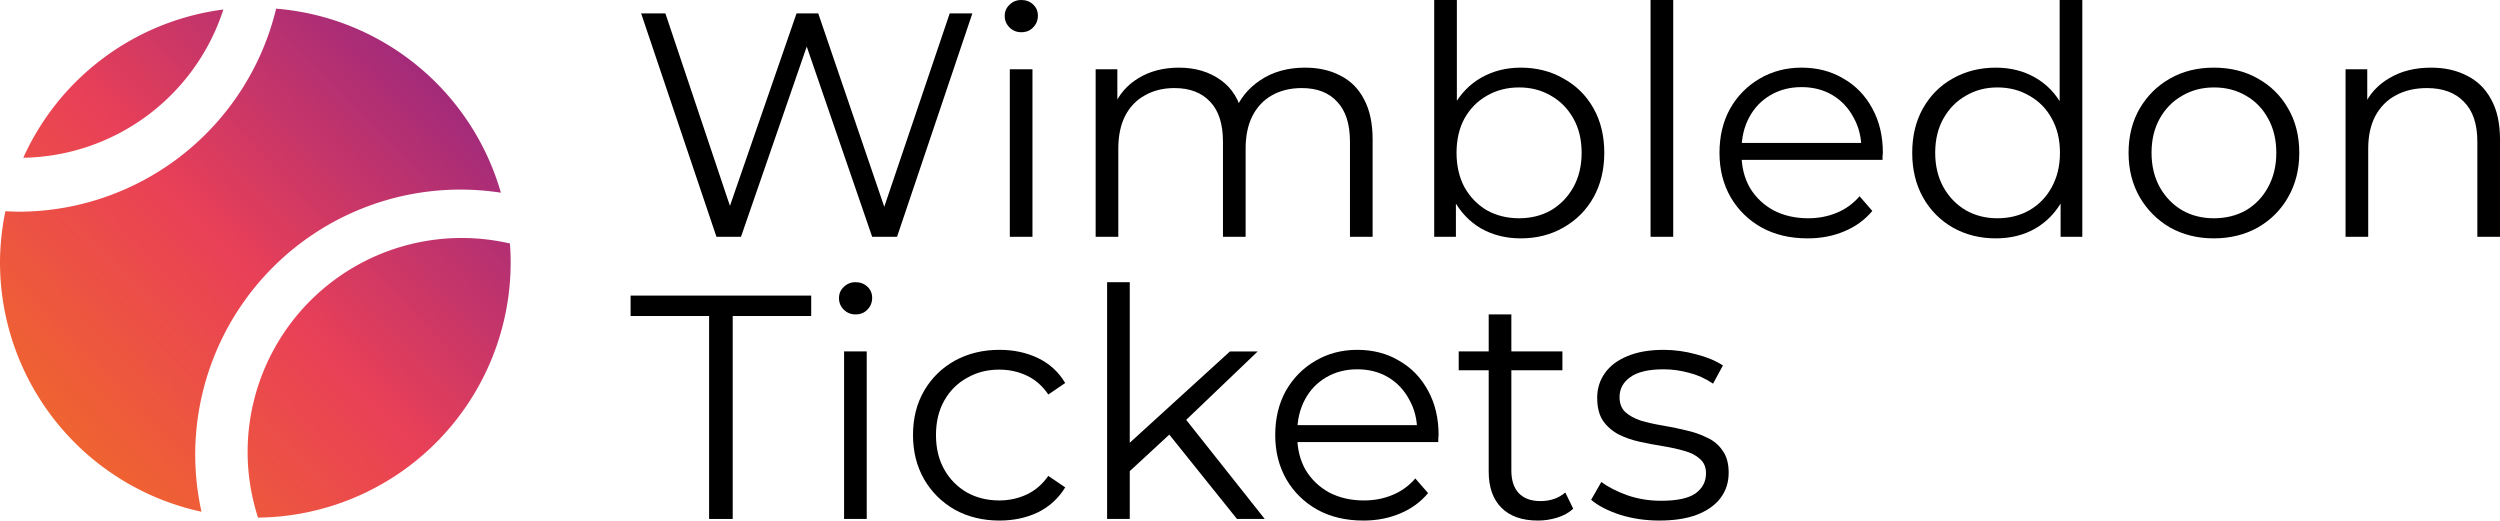 <?xml version="1.0" encoding="UTF-8" standalone="no"?>
<!-- Created with Inkscape (http://www.inkscape.org/) -->

<svg
   width="599.529mm"
   height="124.835mm"
   viewBox="0 0 599.529 124.835"
   version="1.1"
   id="svg5"
   sodipodi:docname="logo8.svg"
   inkscape:version="1.1.2 (0a00cf5339, 2022-02-04)"
   xmlns:inkscape="http://www.inkscape.org/namespaces/inkscape"
   xmlns:sodipodi="http://sodipodi.sourceforge.net/DTD/sodipodi-0.dtd"
   xmlns:xlink="http://www.w3.org/1999/xlink"
   xmlns="http://www.w3.org/2000/svg"
   xmlns:svg="http://www.w3.org/2000/svg">
  <sodipodi:namedview
     id="namedview7"
     pagecolor="#ffffff"
     bordercolor="#666666"
     borderopacity="1.0"
     inkscape:pageshadow="2"
     inkscape:pageopacity="0.0"
     inkscape:pagecheckerboard="0"
     inkscape:document-units="mm"
     showgrid="true"
     objecttolerance="20"
     guidetolerance="10000"
     inkscape:snap-perpendicular="false"
     inkscape:snap-tangential="false"
     inkscape:zoom="0.4379974"
     inkscape:cx="1287.6789"
     inkscape:cy="265.98331"
     inkscape:window-width="1920"
     inkscape:window-height="1182"
     inkscape:window-x="0"
     inkscape:window-y="18"
     inkscape:window-maximized="1"
     inkscape:current-layer="layer1">
    <inkscape:grid
       type="xygrid"
       id="grid1093"
       originx="-11.152"
       originy="4.067" />
  </sodipodi:namedview>
  <defs
     id="defs2">
    <linearGradient
       inkscape:collect="always"
       id="linearGradient5558">
      <stop
         style="stop-color:#f27121;stop-opacity:1"
         offset="0"
         id="stop5554" />
      <stop
         style="stop-color:#e94057;stop-opacity:1"
         offset="0.484"
         id="stop1227" />
      <stop
         style="stop-color:#8a2387;stop-opacity:1"
         offset="1"
         id="stop5556" />
    </linearGradient>
    <linearGradient
       inkscape:collect="always"
       xlink:href="#linearGradient5558"
       id="linearGradient5754"
       gradientUnits="userSpaceOnUse"
       x1="10.583"
       y1="178.362"
       x2="132.292"
       y2="61.946"
       gradientTransform="matrix(3.78,0,0,3.78,-42.15,-218.754)" />
  </defs>
  <g
     inkscape:label="Layer 1"
     inkscape:groupmode="layer"
     id="layer1"
     transform="translate(-11.152,-57.879)">
    <path
       id="path870"
       style="fill:url(#linearGradient5754);fill-opacity:1;stroke:#ffffff;stroke-width:0;stroke-dasharray:none"
       d="M 249.887 7.834 A 240 240 0 0 1 16.67 191.572 A 240 240 0 0 1 4.889 191.131 A 231.069 231.069 0 0 0 0 237.43 A 231.069 231.069 0 0 0 182.332 463.098 A 240 240 0 0 1 176.67 411.572 A 240 240 0 0 1 416.67 171.572 A 240 240 0 0 1 453.281 174.385 A 231.069 231.069 0 0 0 249.887 7.834 z M 202.145 8.602 A 231.069 231.069 0 0 0 21.061 142.771 A 193.767 193.767 0 0 0 202.145 8.602 z M 417.85 215.371 A 193.767 193.767 0 0 0 224.084 409.139 A 193.767 193.767 0 0 0 233.496 468.406 A 231.069 231.069 0 0 0 462.137 237.43 A 231.069 231.069 0 0 0 461.455 220.344 A 193.767 193.767 0 0 0 417.85 215.371 z "
       transform="matrix(0.265,0,0,0.265,11.152,57.879)" />
    <path
       d="M 182.963,114.659 164.903,61.093 h 5.816 l 16.912,50.429 h -2.908 l 17.447,-50.429 h 5.204 l 17.218,50.429 h -2.755 l 17.065,-50.429 h 5.433 l -18.06,53.567 H 220.306 L 203.854,66.832 h 1.53 l -16.529,47.827 z"
       style="font-size:76.524px;line-height:0.85;font-family:Montserrat;-inkscape-font-specification:Montserrat;stroke-width:0.399"
       id="path10288" />
    <path
       d="M 253.316,114.659 V 74.484 h 5.433 v 40.175 z m 2.755,-49.052 q -1.684,0 -2.831,-1.148 -1.148,-1.148 -1.148,-2.755 0,-1.607 1.148,-2.678 1.148,-1.148 2.831,-1.148 1.684,0 2.831,1.071 1.148,1.071 1.148,2.678 0,1.684 -1.148,2.831 -1.071,1.148 -2.831,1.148 z"
       style="font-size:76.524px;line-height:0.85;font-family:Montserrat;-inkscape-font-specification:Montserrat;stroke-width:0.399"
       id="path10290" />
    <path
       d="m 324.1,74.102 q 4.898,0 8.494,1.913 3.673,1.837 5.663,5.663 2.066,3.826 2.066,9.642 v 23.34 h -5.433 V 91.855 q 0,-6.351 -3.061,-9.565 -2.984,-3.291 -8.494,-3.291 -4.132,0 -7.193,1.76 -2.984,1.684 -4.668,4.974 -1.607,3.214 -1.607,7.805 v 21.121 h -5.433 V 91.855 q 0,-6.351 -3.061,-9.565 -3.061,-3.291 -8.571,-3.291 -4.056,0 -7.117,1.76 -3.061,1.684 -4.744,4.974 -1.607,3.214 -1.607,7.805 v 21.121 h -5.433 V 74.484 h 5.204 v 10.866 l -0.842,-1.913 q 1.837,-4.362 5.892,-6.811 4.132,-2.525 9.719,-2.525 5.892,0 10.025,2.984 4.132,2.908 5.357,8.8 l -2.143,-0.842 q 1.76,-4.898 6.198,-7.882 4.515,-3.061 10.79,-3.061 z"
       style="font-size:76.524px;line-height:0.85;font-family:Montserrat;-inkscape-font-specification:Montserrat;stroke-width:0.399"
       id="path10292" />
    <path
       d="m 375.83,115.042 q -5.28,0 -9.489,-2.372 -4.209,-2.449 -6.658,-7.04 -2.449,-4.591 -2.449,-11.096 0,-6.581 2.449,-11.096 2.525,-4.591 6.734,-6.964 4.209,-2.372 9.412,-2.372 5.739,0 10.254,2.602 4.591,2.525 7.193,7.117 2.602,4.591 2.602,10.713 0,6.045 -2.602,10.713 -2.602,4.591 -7.193,7.193 -4.515,2.602 -10.254,2.602 z m -20.738,-0.383 V 57.879 h 5.433 v 28.467 l -0.765,8.112 0.536,8.112 v 12.091 z m 20.355,-4.438 q 4.285,0 7.652,-1.913 3.367,-1.99 5.357,-5.51 1.99,-3.597 1.99,-8.265 0,-4.744 -1.99,-8.265 -1.99,-3.52 -5.357,-5.433 -3.367,-1.99 -7.652,-1.99 -4.285,0 -7.729,1.99 -3.367,1.913 -5.357,5.433 -1.913,3.52 -1.913,8.265 0,4.668 1.913,8.265 1.99,3.52 5.357,5.51 3.444,1.913 7.729,1.913 z"
       style="font-size:76.524px;line-height:0.85;font-family:Montserrat;-inkscape-font-specification:Montserrat;stroke-width:0.399"
       id="path10294" />
    <path
       d="M 406.975,114.659 V 57.879 h 5.433 v 56.781 z"
       style="font-size:76.524px;line-height:0.85;font-family:Montserrat;-inkscape-font-specification:Montserrat;stroke-width:0.399"
       id="path10296" />
    <path
       d="m 444.625,115.042 q -6.275,0 -11.019,-2.602 -4.744,-2.678 -7.423,-7.27 -2.678,-4.668 -2.678,-10.637 0,-5.969 2.525,-10.56 2.602,-4.591 7.04,-7.193 4.515,-2.678 10.101,-2.678 5.663,0 10.025,2.602 4.438,2.525 6.964,7.193 2.525,4.591 2.525,10.637 0,0.383 -0.076,0.842 0,0.383 0,0.842 h -34.971 v -4.056 h 32.063 l -2.143,1.607 q 0,-4.362 -1.913,-7.729 -1.837,-3.444 -5.051,-5.357 -3.214,-1.913 -7.423,-1.913 -4.132,0 -7.423,1.913 -3.291,1.913 -5.127,5.357 -1.837,3.444 -1.837,7.882 v 0.842 q 0,4.591 1.99,8.112 2.066,3.444 5.663,5.433 3.673,1.913 8.341,1.913 3.673,0 6.811,-1.301 3.214,-1.301 5.51,-3.979 l 3.061,3.52 q -2.678,3.214 -6.734,4.898 -3.979,1.684 -8.8,1.684 z"
       style="font-size:76.524px;line-height:0.85;font-family:Montserrat;-inkscape-font-specification:Montserrat;stroke-width:0.399"
       id="path10298" />
    <path
       d="m 489.774,115.042 q -5.739,0 -10.331,-2.602 -4.515,-2.602 -7.117,-7.193 -2.602,-4.668 -2.602,-10.713 0,-6.122 2.602,-10.713 2.602,-4.591 7.117,-7.117 4.591,-2.602 10.331,-2.602 5.28,0 9.412,2.372 4.209,2.372 6.658,6.964 2.525,4.515 2.525,11.096 0,6.505 -2.449,11.096 -2.449,4.591 -6.658,7.04 -4.132,2.372 -9.489,2.372 z m 0.383,-4.821 q 4.285,0 7.652,-1.913 3.444,-1.99 5.357,-5.51 1.99,-3.597 1.99,-8.265 0,-4.744 -1.99,-8.265 -1.913,-3.52 -5.357,-5.433 -3.367,-1.99 -7.652,-1.99 -4.209,0 -7.576,1.99 -3.367,1.913 -5.357,5.433 -1.99,3.52 -1.99,8.265 0,4.668 1.99,8.265 1.99,3.52 5.357,5.51 3.367,1.913 7.576,1.913 z m 15.152,4.438 V 102.569 l 0.536,-8.112 -0.765,-8.112 V 57.879 h 5.433 v 56.781 z"
       style="font-size:76.524px;line-height:0.85;font-family:Montserrat;-inkscape-font-specification:Montserrat;stroke-width:0.399"
       id="path10300" />
    <path
       d="m 542.039,115.042 q -5.816,0 -10.484,-2.602 -4.591,-2.678 -7.27,-7.27 -2.678,-4.668 -2.678,-10.637 0,-6.045 2.678,-10.637 2.678,-4.591 7.27,-7.193 4.591,-2.602 10.484,-2.602 5.969,0 10.56,2.602 4.668,2.602 7.27,7.193 2.678,4.591 2.678,10.637 0,5.969 -2.678,10.637 -2.602,4.591 -7.27,7.27 -4.668,2.602 -10.56,2.602 z m 0,-4.821 q 4.362,0 7.729,-1.913 3.367,-1.99 5.28,-5.51 1.99,-3.597 1.99,-8.265 0,-4.744 -1.99,-8.265 -1.913,-3.52 -5.28,-5.433 -3.367,-1.99 -7.652,-1.99 -4.285,0 -7.652,1.99 -3.367,1.913 -5.357,5.433 -1.99,3.52 -1.99,8.265 0,4.668 1.99,8.265 1.99,3.52 5.357,5.51 3.367,1.913 7.576,1.913 z"
       style="font-size:76.524px;line-height:0.85;font-family:Montserrat;-inkscape-font-specification:Montserrat;stroke-width:0.399"
       id="path10302" />
    <path
       d="m 594.152,74.102 q 4.898,0 8.571,1.913 3.75,1.837 5.816,5.663 2.143,3.826 2.143,9.642 v 23.34 h -5.433 V 91.855 q 0,-6.351 -3.214,-9.565 -3.137,-3.291 -8.877,-3.291 -4.285,0 -7.499,1.76 -3.137,1.684 -4.898,4.974 -1.684,3.214 -1.684,7.805 v 21.121 h -5.433 V 74.484 h 5.204 v 11.019 l -0.842,-2.066 q 1.913,-4.362 6.122,-6.811 4.209,-2.525 10.025,-2.525 z"
       style="font-size:76.524px;line-height:0.85;font-family:Montserrat;-inkscape-font-specification:Montserrat;stroke-width:0.399"
       id="path10304" />
    <path
       d="m 181.203,182.331 v -48.669 h -18.825 v -4.898 h 43.312 v 4.898 h -18.825 v 48.669 z"
       style="font-size:76.524px;line-height:0.85;font-family:Montserrat;-inkscape-font-specification:Montserrat;stroke-width:0.399"
       id="path10306" />
    <path
       d="m 213.572,182.331 v -40.175 h 5.433 v 40.175 z m 2.755,-49.052 q -1.684,0 -2.831,-1.148 -1.148,-1.148 -1.148,-2.755 0,-1.607 1.148,-2.678 1.148,-1.148 2.831,-1.148 1.684,0 2.831,1.071 1.148,1.071 1.148,2.678 0,1.684 -1.148,2.831 -1.071,1.148 -2.831,1.148 z"
       style="font-size:76.524px;line-height:0.85;font-family:Montserrat;-inkscape-font-specification:Montserrat;stroke-width:0.399"
       id="path10308" />
    <path
       d="m 250.839,182.714 q -5.969,0 -10.713,-2.602 -4.668,-2.678 -7.346,-7.27 -2.678,-4.668 -2.678,-10.637 0,-6.045 2.678,-10.637 2.678,-4.591 7.346,-7.193 4.744,-2.602 10.713,-2.602 5.127,0 9.259,1.99 4.132,1.99 6.505,5.969 l -4.056,2.755 q -2.066,-3.061 -5.127,-4.515 -3.061,-1.454 -6.658,-1.454 -4.285,0 -7.729,1.99 -3.444,1.913 -5.433,5.433 -1.99,3.52 -1.99,8.265 0,4.744 1.99,8.265 1.99,3.52 5.433,5.51 3.444,1.913 7.729,1.913 3.597,0 6.658,-1.454 3.061,-1.454 5.127,-4.438 l 4.056,2.755 q -2.372,3.903 -6.505,5.969 -4.132,1.99 -9.259,1.99 z"
       style="font-size:76.524px;line-height:0.85;font-family:Montserrat;-inkscape-font-specification:Montserrat;stroke-width:0.399"
       id="path10310" />
    <path
       d="m 280.933,171.924 0.153,-6.964 25.023,-22.804 h 6.658 l -17.677,16.912 -3.061,2.602 z m -4.285,10.407 V 125.551 h 5.433 v 56.781 z m 31.145,0 -16.759,-20.891 3.52,-4.209 19.896,25.1 z"
       style="font-size:76.524px;line-height:0.85;font-family:Montserrat;-inkscape-font-specification:Montserrat;stroke-width:0.399"
       id="path10312" />
    <path
       d="m 338.086,182.714 q -6.275,0 -11.019,-2.602 -4.744,-2.678 -7.423,-7.27 -2.678,-4.668 -2.678,-10.637 0,-5.969 2.525,-10.56 2.602,-4.591 7.04,-7.193 4.515,-2.678 10.101,-2.678 5.663,0 10.025,2.602 4.438,2.525 6.964,7.193 2.525,4.591 2.525,10.637 0,0.383 -0.076,0.842 0,0.383 0,0.842 H 321.098 v -4.056 h 32.063 l -2.143,1.607 q 0,-4.362 -1.913,-7.729 -1.837,-3.444 -5.051,-5.357 -3.214,-1.913 -7.423,-1.913 -4.132,0 -7.423,1.913 -3.291,1.913 -5.127,5.357 -1.837,3.444 -1.837,7.882 v 0.842 q 0,4.591 1.99,8.112 2.066,3.444 5.663,5.433 3.673,1.913 8.341,1.913 3.673,0 6.811,-1.301 3.214,-1.301 5.51,-3.979 l 3.061,3.52 q -2.678,3.214 -6.734,4.898 -3.979,1.684 -8.8,1.684 z"
       style="font-size:76.524px;line-height:0.85;font-family:Montserrat;-inkscape-font-specification:Montserrat;stroke-width:0.399"
       id="path10314" />
    <path
       d="m 379.945,182.714 q -5.663,0 -8.724,-3.061 -3.061,-3.061 -3.061,-8.647 v -37.726 h 5.433 v 37.42 q 0,3.52 1.76,5.433 1.837,1.913 5.204,1.913 3.597,0 5.969,-2.066 l 1.913,3.903 q -1.607,1.454 -3.903,2.143 -2.219,0.689 -4.591,0.689 z m -18.978,-36.043 v -4.515 h 24.87 v 4.515 z"
       style="font-size:76.524px;line-height:0.85;font-family:Montserrat;-inkscape-font-specification:Montserrat;stroke-width:0.399"
       id="path10316" />
    <path
       d="m 409.1,182.714 q -4.974,0 -9.412,-1.377 -4.438,-1.454 -6.964,-3.597 l 2.449,-4.285 q 2.449,1.837 6.275,3.214 3.826,1.301 8.035,1.301 5.739,0 8.265,-1.76 2.525,-1.837 2.525,-4.821 0,-2.219 -1.454,-3.444 -1.377,-1.301 -3.673,-1.913 -2.296,-0.689 -5.127,-1.148 -2.831,-0.459 -5.663,-1.071 -2.755,-0.612 -5.051,-1.76 -2.296,-1.224 -3.75,-3.291 -1.377,-2.066 -1.377,-5.51 0,-3.291 1.837,-5.892 1.837,-2.602 5.357,-4.056 3.597,-1.53 8.724,-1.53 3.903,0 7.805,1.071 3.903,0.995 6.428,2.678 l -2.372,4.362 q -2.678,-1.837 -5.739,-2.602 -3.061,-0.842 -6.122,-0.842 -5.433,0 -8.035,1.913 -2.525,1.837 -2.525,4.744 0,2.296 1.377,3.597 1.454,1.301 3.75,2.066 2.372,0.689 5.127,1.148 2.831,0.459 5.586,1.148 2.831,0.612 5.127,1.76 2.372,1.071 3.75,3.137 1.454,1.99 1.454,5.28 0,3.52 -1.99,6.122 -1.913,2.525 -5.663,3.979 -3.673,1.377 -8.953,1.377 z"
       style="font-size:76.524px;line-height:0.85;font-family:Montserrat;-inkscape-font-specification:Montserrat;stroke-width:0.399"
       id="path10318" />
  </g>
</svg>
